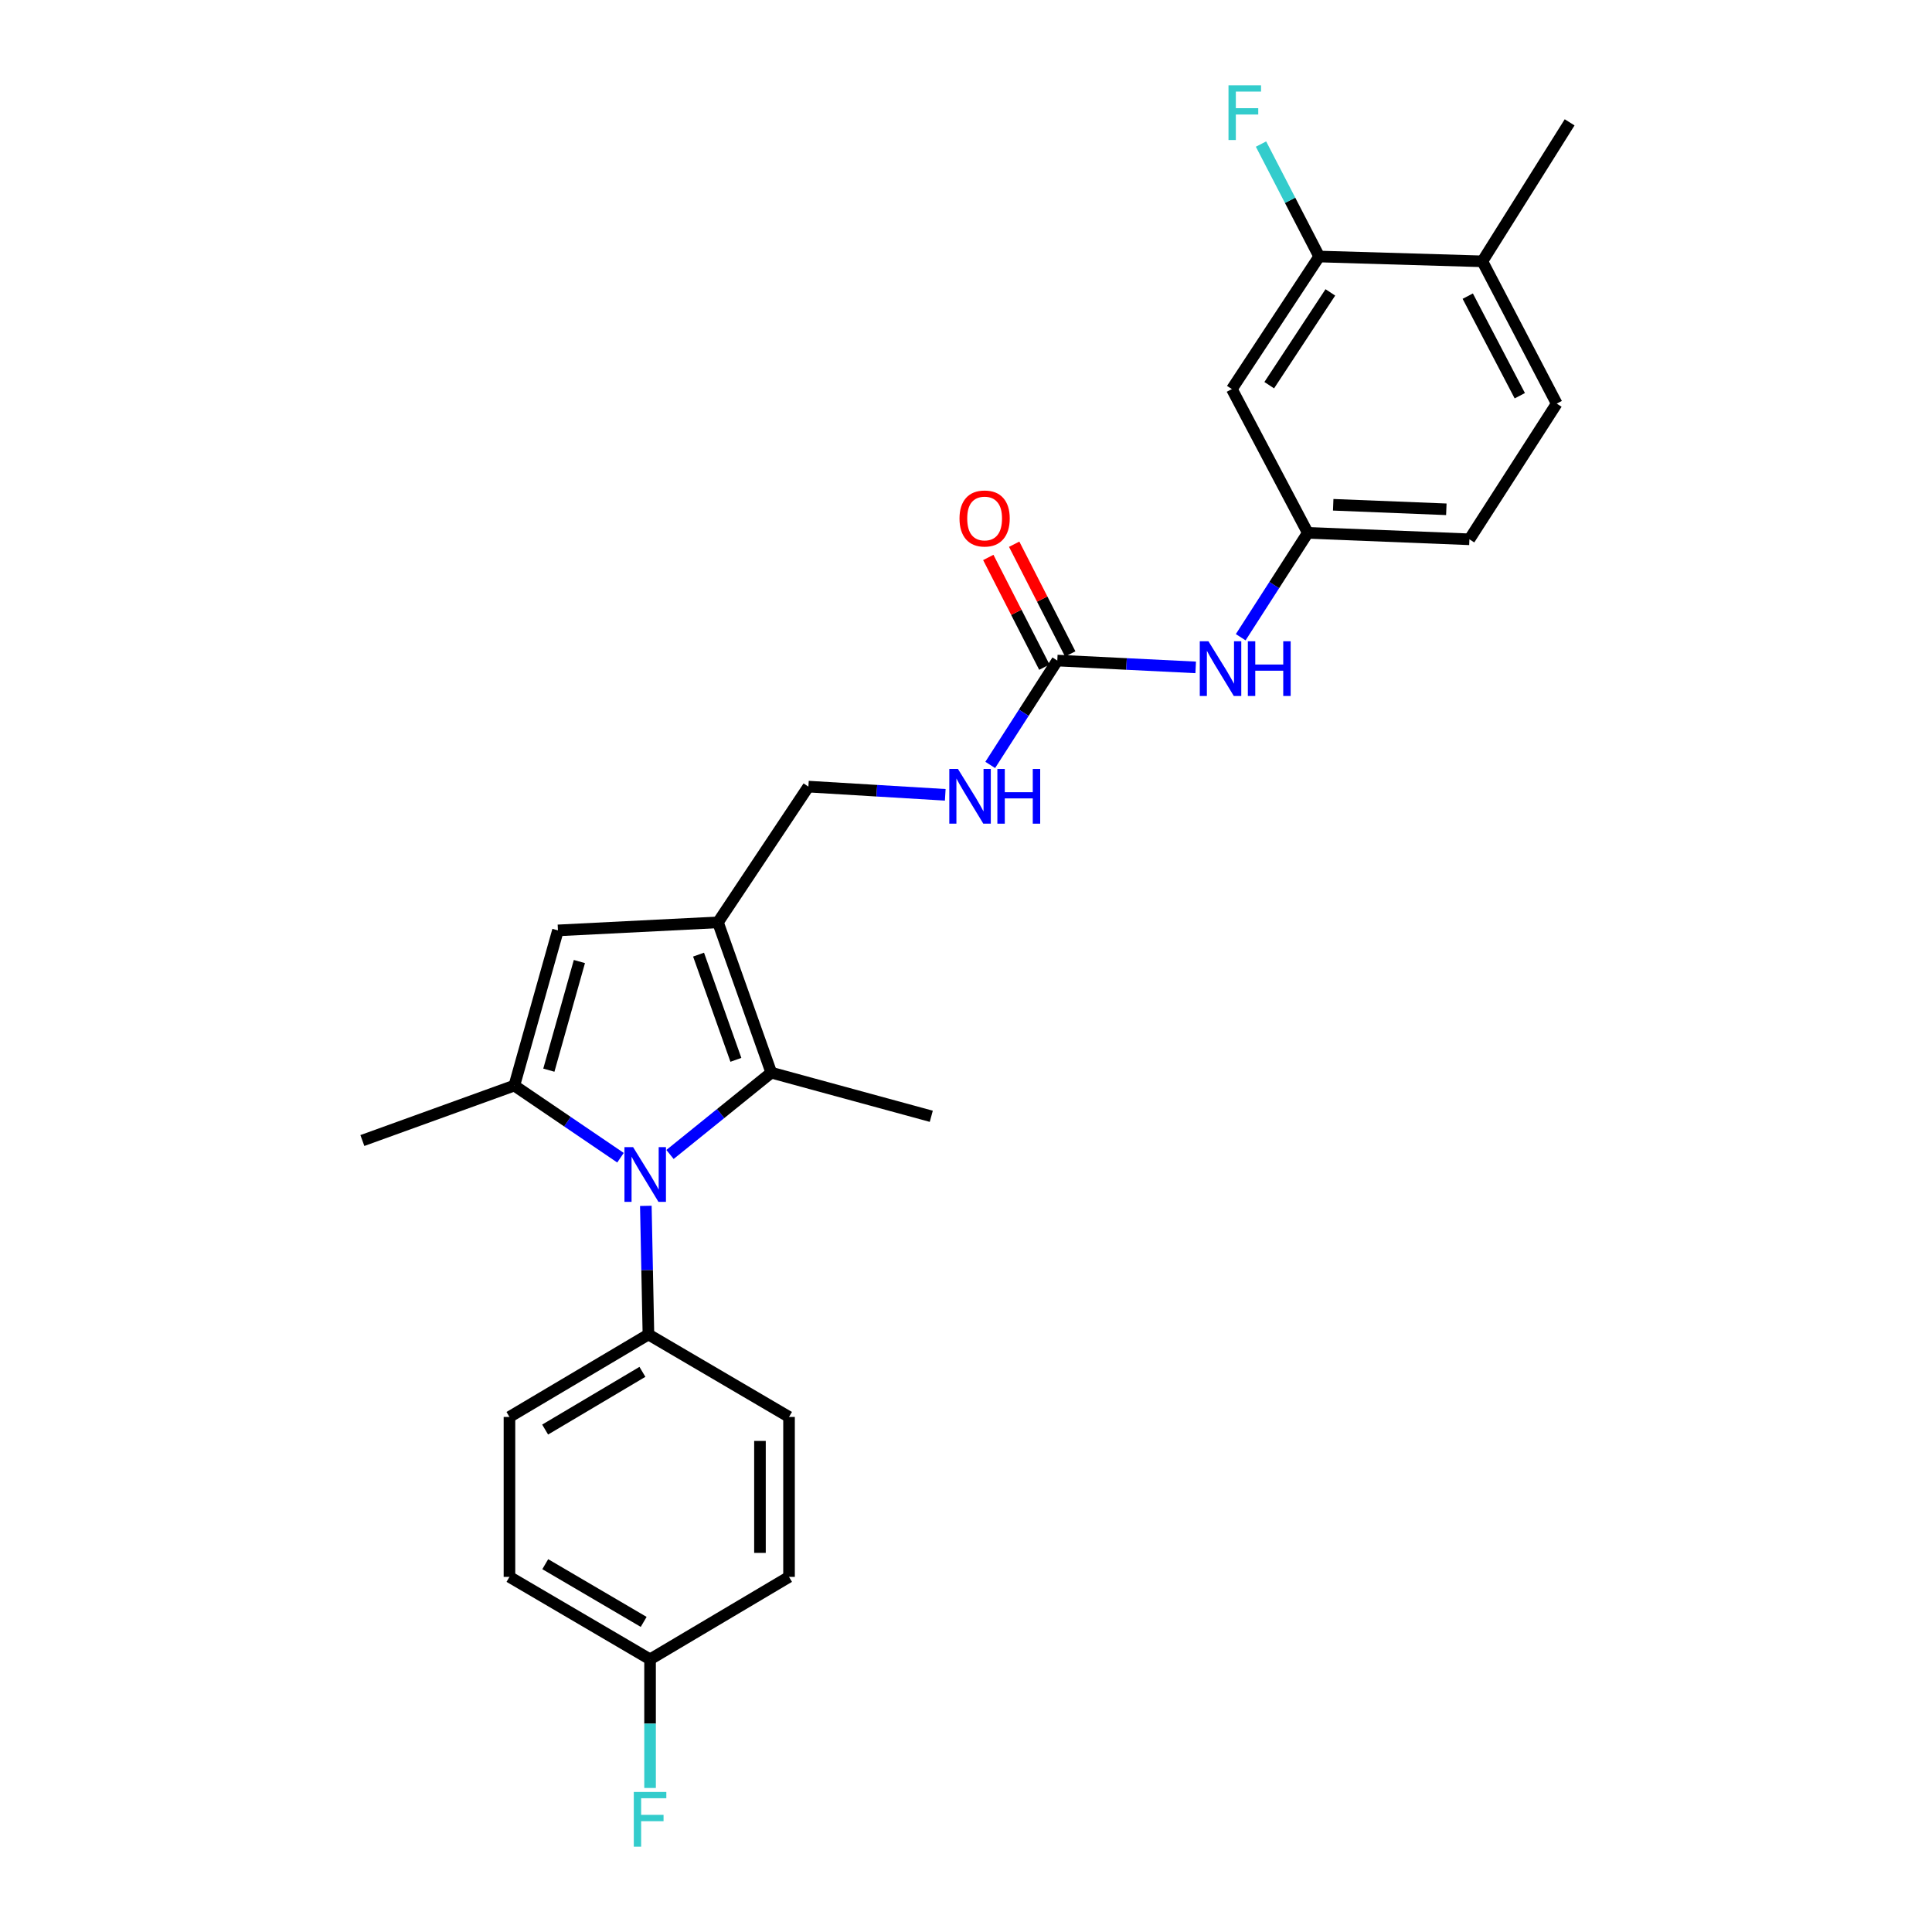 <?xml version='1.0' encoding='iso-8859-1'?>
<svg version='1.1' baseProfile='full'
              xmlns='http://www.w3.org/2000/svg'
                      xmlns:rdkit='http://www.rdkit.org/xml'
                      xmlns:xlink='http://www.w3.org/1999/xlink'
                  xml:space='preserve'
width='1000px' height='1000px' viewBox='0 0 1000 1000'>
<!-- END OF HEADER -->
<rect style='opacity:1.0;fill:#FFFFFF;stroke:none' width='1000' height='1000' x='0' y='0'> </rect>
<path class='bond-0' d='M 321.168,599.233 L 293.69,580.563' style='fill:none;fill-rule:evenodd;stroke:#0000FF;stroke-width:6px;stroke-linecap:butt;stroke-linejoin:miter;stroke-opacity:1' />
<path class='bond-0' d='M 293.69,580.563 L 266.212,561.893' style='fill:none;fill-rule:evenodd;stroke:#000000;stroke-width:6px;stroke-linecap:butt;stroke-linejoin:miter;stroke-opacity:1' />
<path class='bond-2' d='M 346.793,597.552 L 373.004,576.379' style='fill:none;fill-rule:evenodd;stroke:#0000FF;stroke-width:6px;stroke-linecap:butt;stroke-linejoin:miter;stroke-opacity:1' />
<path class='bond-2' d='M 373.004,576.379 L 399.216,555.206' style='fill:none;fill-rule:evenodd;stroke:#000000;stroke-width:6px;stroke-linecap:butt;stroke-linejoin:miter;stroke-opacity:1' />
<path class='bond-5' d='M 334.283,624.152 L 334.955,657.439' style='fill:none;fill-rule:evenodd;stroke:#0000FF;stroke-width:6px;stroke-linecap:butt;stroke-linejoin:miter;stroke-opacity:1' />
<path class='bond-5' d='M 334.955,657.439 L 335.627,690.727' style='fill:none;fill-rule:evenodd;stroke:#000000;stroke-width:6px;stroke-linecap:butt;stroke-linejoin:miter;stroke-opacity:1' />
<path class='bond-3' d='M 266.212,561.893 L 288.796,481.57' style='fill:none;fill-rule:evenodd;stroke:#000000;stroke-width:6px;stroke-linecap:butt;stroke-linejoin:miter;stroke-opacity:1' />
<path class='bond-3' d='M 284.083,553.917 L 299.891,497.691' style='fill:none;fill-rule:evenodd;stroke:#000000;stroke-width:6px;stroke-linecap:butt;stroke-linejoin:miter;stroke-opacity:1' />
<path class='bond-20' d='M 266.212,561.893 L 187.561,590.336' style='fill:none;fill-rule:evenodd;stroke:#000000;stroke-width:6px;stroke-linecap:butt;stroke-linejoin:miter;stroke-opacity:1' />
<path class='bond-1' d='M 371.609,477.408 L 399.216,555.206' style='fill:none;fill-rule:evenodd;stroke:#000000;stroke-width:6px;stroke-linecap:butt;stroke-linejoin:miter;stroke-opacity:1' />
<path class='bond-1' d='M 361.572,494.109 L 380.897,548.568' style='fill:none;fill-rule:evenodd;stroke:#000000;stroke-width:6px;stroke-linecap:butt;stroke-linejoin:miter;stroke-opacity:1' />
<path class='bond-9' d='M 371.609,477.408 L 418.424,407.148' style='fill:none;fill-rule:evenodd;stroke:#000000;stroke-width:6px;stroke-linecap:butt;stroke-linejoin:miter;stroke-opacity:1' />
<path class='bond-26' d='M 371.609,477.408 L 288.796,481.57' style='fill:none;fill-rule:evenodd;stroke:#000000;stroke-width:6px;stroke-linecap:butt;stroke-linejoin:miter;stroke-opacity:1' />
<path class='bond-21' d='M 399.216,555.206 L 482.03,577.79' style='fill:none;fill-rule:evenodd;stroke:#000000;stroke-width:6px;stroke-linecap:butt;stroke-linejoin:miter;stroke-opacity:1' />
<path class='bond-4' d='M 547.257,341.904 L 529.899,368.914' style='fill:none;fill-rule:evenodd;stroke:#000000;stroke-width:6px;stroke-linecap:butt;stroke-linejoin:miter;stroke-opacity:1' />
<path class='bond-4' d='M 529.899,368.914 L 512.54,395.923' style='fill:none;fill-rule:evenodd;stroke:#0000FF;stroke-width:6px;stroke-linecap:butt;stroke-linejoin:miter;stroke-opacity:1' />
<path class='bond-8' d='M 547.257,341.904 L 583.073,343.672' style='fill:none;fill-rule:evenodd;stroke:#000000;stroke-width:6px;stroke-linecap:butt;stroke-linejoin:miter;stroke-opacity:1' />
<path class='bond-8' d='M 583.073,343.672 L 618.888,345.44' style='fill:none;fill-rule:evenodd;stroke:#0000FF;stroke-width:6px;stroke-linecap:butt;stroke-linejoin:miter;stroke-opacity:1' />
<path class='bond-12' d='M 553.956,338.481 L 539.445,310.085' style='fill:none;fill-rule:evenodd;stroke:#000000;stroke-width:6px;stroke-linecap:butt;stroke-linejoin:miter;stroke-opacity:1' />
<path class='bond-12' d='M 539.445,310.085 L 524.934,281.688' style='fill:none;fill-rule:evenodd;stroke:#FF0000;stroke-width:6px;stroke-linecap:butt;stroke-linejoin:miter;stroke-opacity:1' />
<path class='bond-12' d='M 540.559,345.327 L 526.048,316.931' style='fill:none;fill-rule:evenodd;stroke:#000000;stroke-width:6px;stroke-linecap:butt;stroke-linejoin:miter;stroke-opacity:1' />
<path class='bond-12' d='M 526.048,316.931 L 511.537,288.534' style='fill:none;fill-rule:evenodd;stroke:#FF0000;stroke-width:6px;stroke-linecap:butt;stroke-linejoin:miter;stroke-opacity:1' />
<path class='bond-14' d='M 335.627,690.727 L 263.696,733.404' style='fill:none;fill-rule:evenodd;stroke:#000000;stroke-width:6px;stroke-linecap:butt;stroke-linejoin:miter;stroke-opacity:1' />
<path class='bond-14' d='M 332.514,710.067 L 282.162,739.941' style='fill:none;fill-rule:evenodd;stroke:#000000;stroke-width:6px;stroke-linecap:butt;stroke-linejoin:miter;stroke-opacity:1' />
<path class='bond-15' d='M 335.627,690.727 L 408.402,733.404' style='fill:none;fill-rule:evenodd;stroke:#000000;stroke-width:6px;stroke-linecap:butt;stroke-linejoin:miter;stroke-opacity:1' />
<path class='bond-6' d='M 682.803,132.772 L 637.61,201.385' style='fill:none;fill-rule:evenodd;stroke:#000000;stroke-width:6px;stroke-linecap:butt;stroke-linejoin:miter;stroke-opacity:1' />
<path class='bond-6' d='M 688.588,151.34 L 656.953,199.369' style='fill:none;fill-rule:evenodd;stroke:#000000;stroke-width:6px;stroke-linecap:butt;stroke-linejoin:miter;stroke-opacity:1' />
<path class='bond-17' d='M 682.803,132.772 L 667.75,103.673' style='fill:none;fill-rule:evenodd;stroke:#000000;stroke-width:6px;stroke-linecap:butt;stroke-linejoin:miter;stroke-opacity:1' />
<path class='bond-17' d='M 667.75,103.673 L 652.697,74.573' style='fill:none;fill-rule:evenodd;stroke:#33CCCC;stroke-width:6px;stroke-linecap:butt;stroke-linejoin:miter;stroke-opacity:1' />
<path class='bond-28' d='M 682.803,132.772 L 767.263,135.263' style='fill:none;fill-rule:evenodd;stroke:#000000;stroke-width:6px;stroke-linecap:butt;stroke-linejoin:miter;stroke-opacity:1' />
<path class='bond-7' d='M 637.61,201.385 L 676.919,275.807' style='fill:none;fill-rule:evenodd;stroke:#000000;stroke-width:6px;stroke-linecap:butt;stroke-linejoin:miter;stroke-opacity:1' />
<path class='bond-11' d='M 642.189,329.826 L 659.554,302.817' style='fill:none;fill-rule:evenodd;stroke:#0000FF;stroke-width:6px;stroke-linecap:butt;stroke-linejoin:miter;stroke-opacity:1' />
<path class='bond-11' d='M 659.554,302.817 L 676.919,275.807' style='fill:none;fill-rule:evenodd;stroke:#000000;stroke-width:6px;stroke-linecap:butt;stroke-linejoin:miter;stroke-opacity:1' />
<path class='bond-10' d='M 418.424,407.148 L 453.843,409.275' style='fill:none;fill-rule:evenodd;stroke:#000000;stroke-width:6px;stroke-linecap:butt;stroke-linejoin:miter;stroke-opacity:1' />
<path class='bond-10' d='M 453.843,409.275 L 489.262,411.401' style='fill:none;fill-rule:evenodd;stroke:#0000FF;stroke-width:6px;stroke-linecap:butt;stroke-linejoin:miter;stroke-opacity:1' />
<path class='bond-18' d='M 676.919,275.807 L 760.568,279.142' style='fill:none;fill-rule:evenodd;stroke:#000000;stroke-width:6px;stroke-linecap:butt;stroke-linejoin:miter;stroke-opacity:1' />
<path class='bond-18' d='M 690.066,261.274 L 748.62,263.609' style='fill:none;fill-rule:evenodd;stroke:#000000;stroke-width:6px;stroke-linecap:butt;stroke-linejoin:miter;stroke-opacity:1' />
<path class='bond-13' d='M 767.263,135.263 L 805.753,208.908' style='fill:none;fill-rule:evenodd;stroke:#000000;stroke-width:6px;stroke-linecap:butt;stroke-linejoin:miter;stroke-opacity:1' />
<path class='bond-13' d='M 759.703,153.279 L 786.646,204.83' style='fill:none;fill-rule:evenodd;stroke:#000000;stroke-width:6px;stroke-linecap:butt;stroke-linejoin:miter;stroke-opacity:1' />
<path class='bond-25' d='M 767.263,135.263 L 812.439,63.324' style='fill:none;fill-rule:evenodd;stroke:#000000;stroke-width:6px;stroke-linecap:butt;stroke-linejoin:miter;stroke-opacity:1' />
<path class='bond-22' d='M 263.696,733.404 L 263.696,816.192' style='fill:none;fill-rule:evenodd;stroke:#000000;stroke-width:6px;stroke-linecap:butt;stroke-linejoin:miter;stroke-opacity:1' />
<path class='bond-23' d='M 408.402,733.404 L 408.402,816.192' style='fill:none;fill-rule:evenodd;stroke:#000000;stroke-width:6px;stroke-linecap:butt;stroke-linejoin:miter;stroke-opacity:1' />
<path class='bond-23' d='M 393.357,745.822 L 393.357,803.774' style='fill:none;fill-rule:evenodd;stroke:#000000;stroke-width:6px;stroke-linecap:butt;stroke-linejoin:miter;stroke-opacity:1' />
<path class='bond-16' d='M 805.753,208.908 L 760.568,279.142' style='fill:none;fill-rule:evenodd;stroke:#000000;stroke-width:6px;stroke-linecap:butt;stroke-linejoin:miter;stroke-opacity:1' />
<path class='bond-19' d='M 336.471,858.869 L 408.402,816.192' style='fill:none;fill-rule:evenodd;stroke:#000000;stroke-width:6px;stroke-linecap:butt;stroke-linejoin:miter;stroke-opacity:1' />
<path class='bond-24' d='M 336.471,858.869 L 336.471,892.161' style='fill:none;fill-rule:evenodd;stroke:#000000;stroke-width:6px;stroke-linecap:butt;stroke-linejoin:miter;stroke-opacity:1' />
<path class='bond-24' d='M 336.471,892.161 L 336.471,925.452' style='fill:none;fill-rule:evenodd;stroke:#33CCCC;stroke-width:6px;stroke-linecap:butt;stroke-linejoin:miter;stroke-opacity:1' />
<path class='bond-27' d='M 336.471,858.869 L 263.696,816.192' style='fill:none;fill-rule:evenodd;stroke:#000000;stroke-width:6px;stroke-linecap:butt;stroke-linejoin:miter;stroke-opacity:1' />
<path class='bond-27' d='M 333.165,839.49 L 282.223,809.616' style='fill:none;fill-rule:evenodd;stroke:#000000;stroke-width:6px;stroke-linecap:butt;stroke-linejoin:miter;stroke-opacity:1' />
<path  class='atom-0' d='M 327.695 593.762
L 336.975 608.762
Q 337.895 610.242, 339.375 612.922
Q 340.855 615.602, 340.935 615.762
L 340.935 593.762
L 344.695 593.762
L 344.695 622.082
L 340.815 622.082
L 330.855 605.682
Q 329.695 603.762, 328.455 601.562
Q 327.255 599.362, 326.895 598.682
L 326.895 622.082
L 323.215 622.082
L 323.215 593.762
L 327.695 593.762
' fill='#0000FF'/>
<path  class='atom-9' d='M 625.483 331.915
L 634.763 346.915
Q 635.683 348.395, 637.163 351.075
Q 638.643 353.755, 638.723 353.915
L 638.723 331.915
L 642.483 331.915
L 642.483 360.235
L 638.603 360.235
L 628.643 343.835
Q 627.483 341.915, 626.243 339.715
Q 625.043 337.515, 624.683 336.835
L 624.683 360.235
L 621.003 360.235
L 621.003 331.915
L 625.483 331.915
' fill='#0000FF'/>
<path  class='atom-9' d='M 645.883 331.915
L 649.723 331.915
L 649.723 343.955
L 664.203 343.955
L 664.203 331.915
L 668.043 331.915
L 668.043 360.235
L 664.203 360.235
L 664.203 347.155
L 649.723 347.155
L 649.723 360.235
L 645.883 360.235
L 645.883 331.915
' fill='#0000FF'/>
<path  class='atom-11' d='M 495.838 398.012
L 505.118 413.012
Q 506.038 414.492, 507.518 417.172
Q 508.998 419.852, 509.078 420.012
L 509.078 398.012
L 512.838 398.012
L 512.838 426.332
L 508.958 426.332
L 498.998 409.932
Q 497.838 408.012, 496.598 405.812
Q 495.398 403.612, 495.038 402.932
L 495.038 426.332
L 491.358 426.332
L 491.358 398.012
L 495.838 398.012
' fill='#0000FF'/>
<path  class='atom-11' d='M 516.238 398.012
L 520.078 398.012
L 520.078 410.052
L 534.558 410.052
L 534.558 398.012
L 538.398 398.012
L 538.398 426.332
L 534.558 426.332
L 534.558 413.252
L 520.078 413.252
L 520.078 426.332
L 516.238 426.332
L 516.238 398.012
' fill='#0000FF'/>
<path  class='atom-13' d='M 496.637 268.365
Q 496.637 261.565, 499.997 257.765
Q 503.357 253.965, 509.637 253.965
Q 515.917 253.965, 519.277 257.765
Q 522.637 261.565, 522.637 268.365
Q 522.637 275.245, 519.237 279.165
Q 515.837 283.045, 509.637 283.045
Q 503.397 283.045, 499.997 279.165
Q 496.637 275.285, 496.637 268.365
M 509.637 279.845
Q 513.957 279.845, 516.277 276.965
Q 518.637 274.045, 518.637 268.365
Q 518.637 262.805, 516.277 260.005
Q 513.957 257.165, 509.637 257.165
Q 505.317 257.165, 502.957 259.965
Q 500.637 262.765, 500.637 268.365
Q 500.637 274.085, 502.957 276.965
Q 505.317 279.845, 509.637 279.845
' fill='#FF0000'/>
<path  class='atom-18' d='M 635.868 44.157
L 652.708 44.157
L 652.708 47.397
L 639.668 47.397
L 639.668 55.997
L 651.268 55.997
L 651.268 59.277
L 639.668 59.277
L 639.668 72.477
L 635.868 72.477
L 635.868 44.157
' fill='#33CCCC'/>
<path  class='atom-25' d='M 328.051 927.523
L 344.891 927.523
L 344.891 930.763
L 331.851 930.763
L 331.851 939.363
L 343.451 939.363
L 343.451 942.643
L 331.851 942.643
L 331.851 955.843
L 328.051 955.843
L 328.051 927.523
' fill='#33CCCC'/>
</svg>
